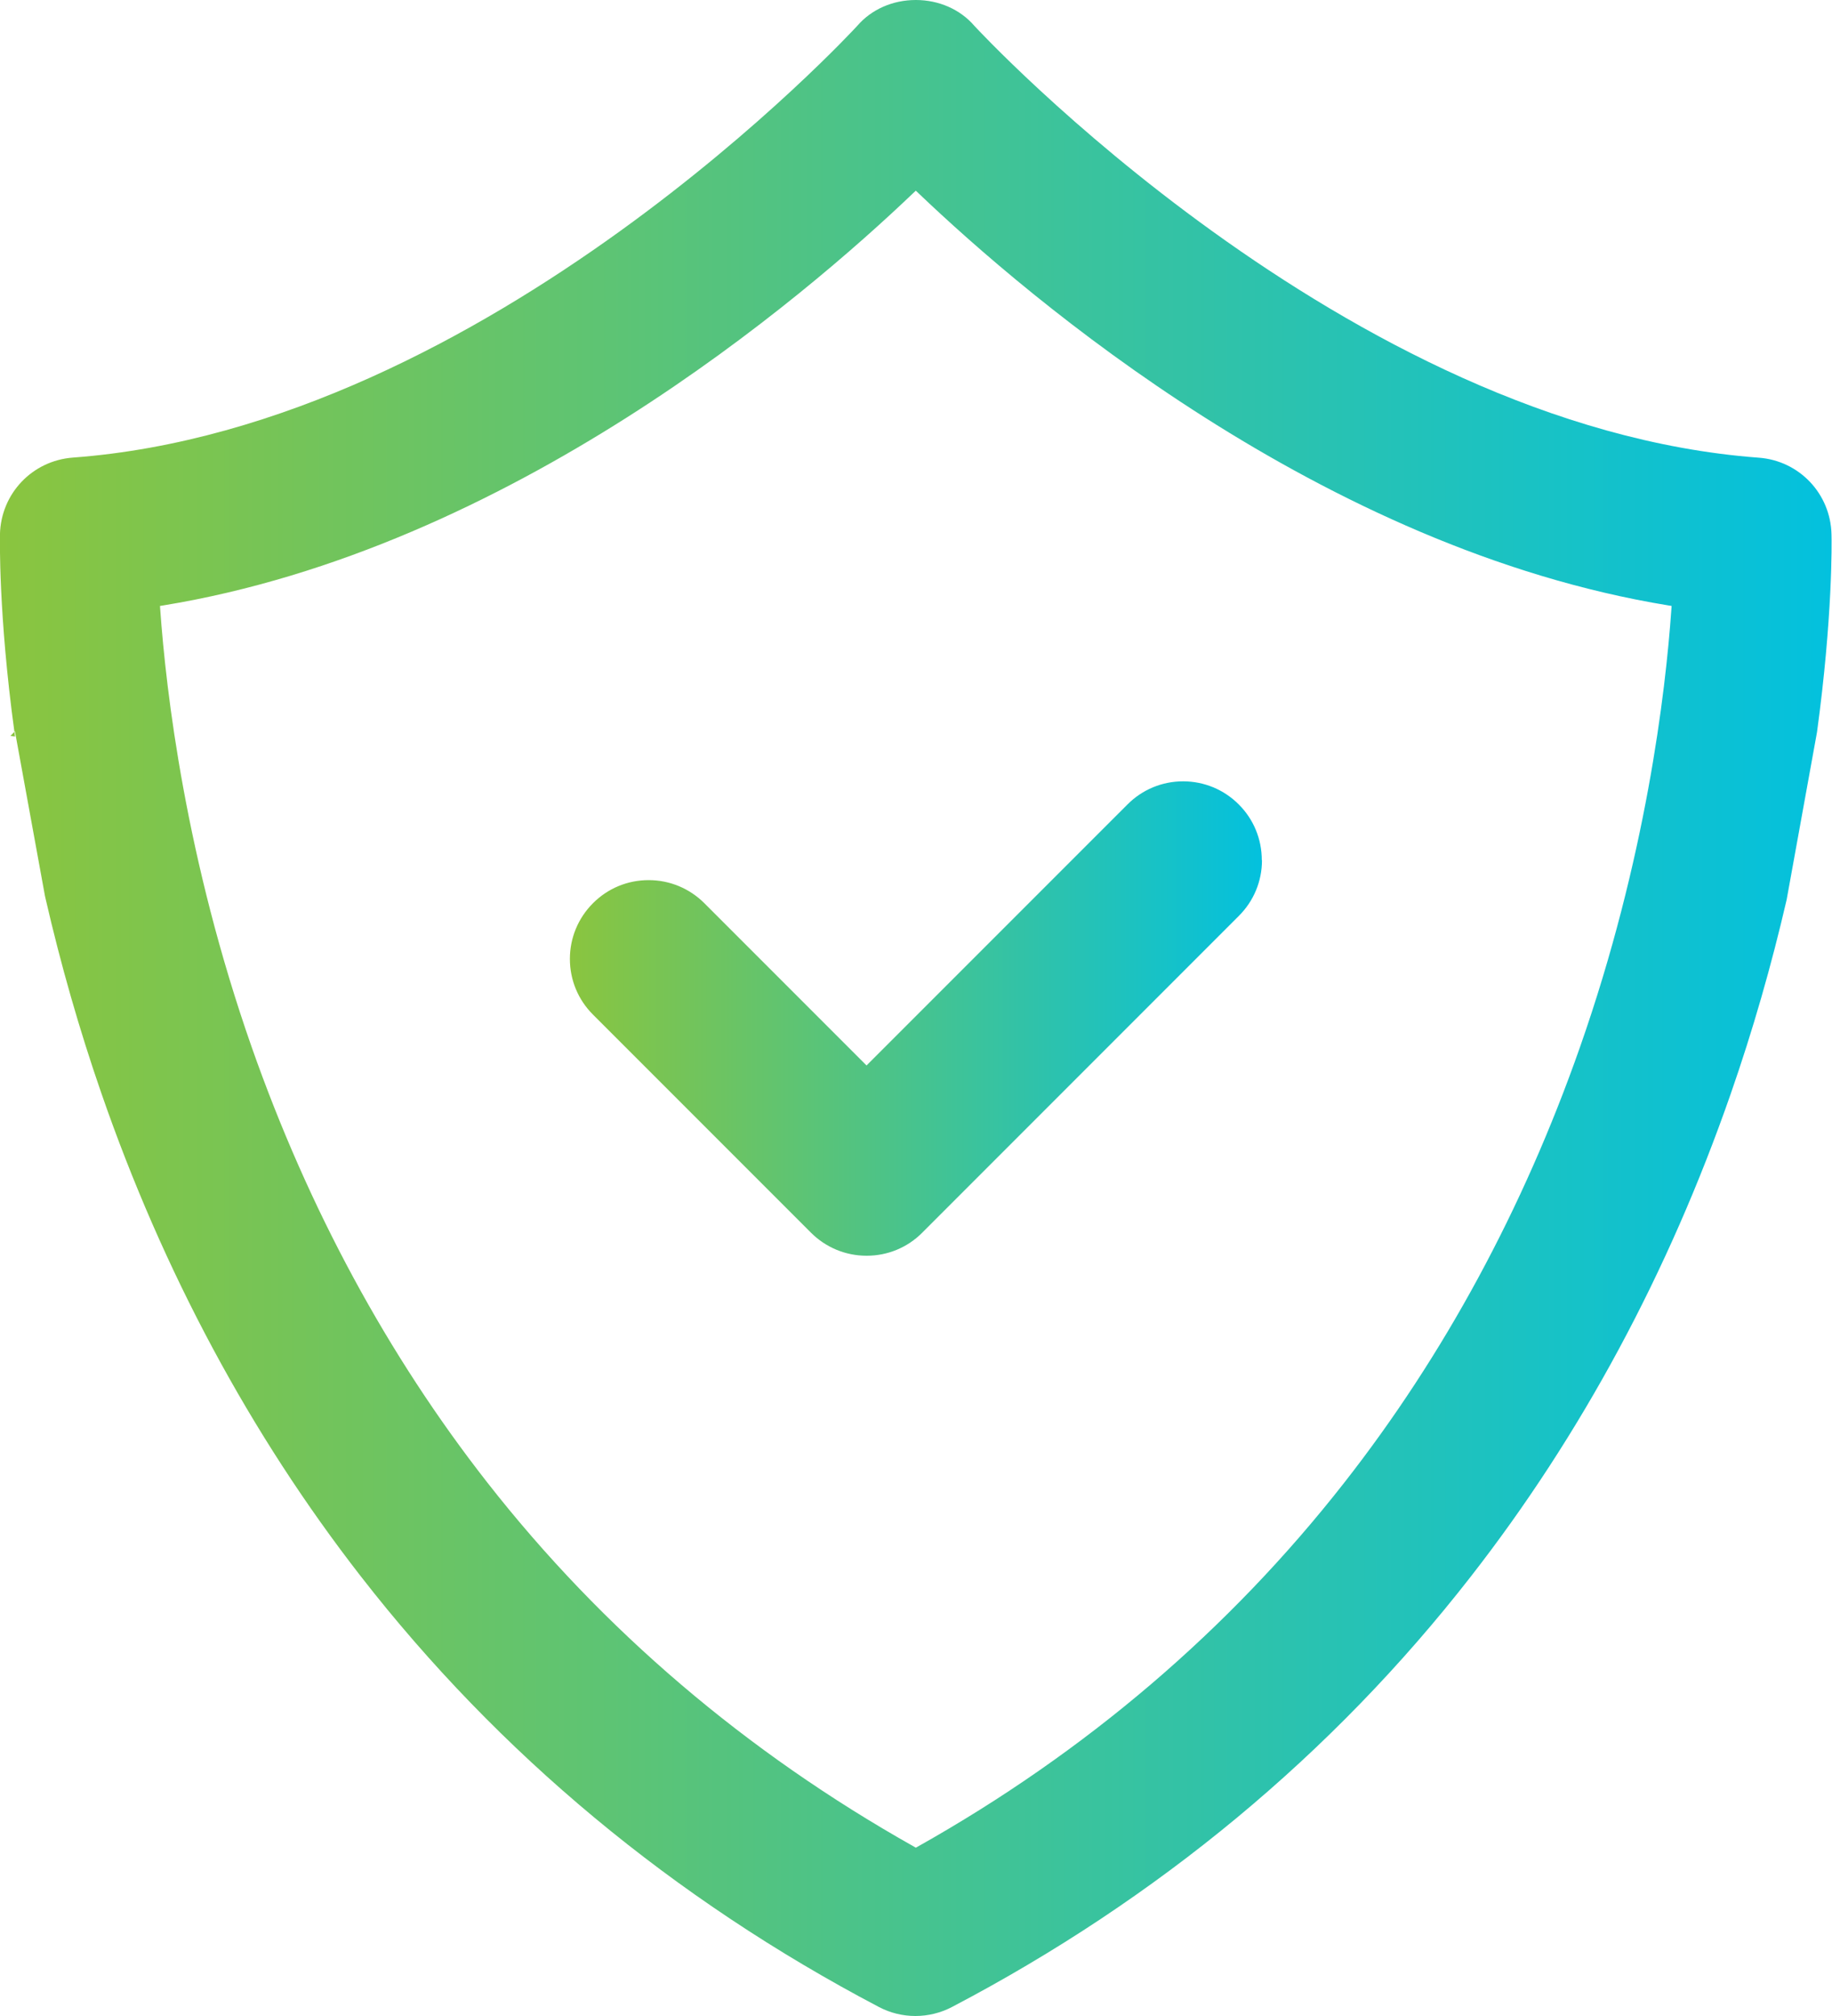 <svg width="40" height="44" viewBox="0 0 40 44" fill="none" xmlns="http://www.w3.org/2000/svg">
<g clip-path="url(#clip0_14931_10298)">
<path d="M0.326 15.96L0.981 19.551L0.994 19.609C1.325 21.047 1.733 22.475 2.21 23.851C3.561 27.755 5.467 31.303 7.874 34.399C10.889 38.276 14.696 41.441 19.187 43.802C19.433 43.932 19.709 44 19.986 44C20.263 44 20.54 43.932 20.785 43.804C25.279 41.447 29.09 38.288 32.109 34.415C34.521 31.323 36.43 27.776 37.788 23.875C38.268 22.498 38.678 21.071 39.01 19.635L39.673 15.977C40.015 13.468 39.994 11.843 39.989 11.665C39.97 10.775 39.284 10.053 38.398 9.989C29.377 9.316 21.351 0.647 21.279 0.569L21.27 0.559C20.962 0.204 20.498 0 19.996 0C19.493 0 19.03 0.203 18.722 0.559C18.642 0.647 10.655 9.314 1.592 9.987C0.704 10.053 0.02 10.773 -0.001 11.663C-0.001 11.733 -0.037 13.4 0.315 15.974L0.328 16.075L0.228 16.062M19.996 40.326L19.959 40.305C16.291 38.243 13.156 35.571 10.641 32.358C8.466 29.58 6.737 26.384 5.498 22.861C4.054 18.745 3.626 15.101 3.498 13.295L3.493 13.225L3.563 13.214C11.13 11.977 17.539 6.507 19.942 4.212L19.996 4.162L20.049 4.212C22.453 6.507 28.861 11.977 36.429 13.214L36.498 13.225L36.493 13.295C36.367 15.102 35.939 18.747 34.495 22.861C33.257 26.386 31.527 29.582 29.352 32.358C26.837 35.571 23.703 38.245 20.035 40.305L19.997 40.326H19.996Z" fill="url(#paint0_linear_14931_10298)"/>
<path d="M27.55 18.773C27.55 18.313 27.372 17.882 27.048 17.558C26.724 17.233 26.291 17.053 25.832 17.053C25.374 17.053 24.941 17.232 24.617 17.558L18.92 23.254L15.379 19.713C15.054 19.389 14.622 19.209 14.163 19.209C13.704 19.209 13.272 19.387 12.947 19.713C12.623 20.037 12.443 20.47 12.443 20.929C12.443 21.387 12.622 21.82 12.947 22.144L17.706 26.903C18.03 27.227 18.463 27.407 18.922 27.407C19.38 27.407 19.813 27.229 20.137 26.903L27.049 19.99C27.374 19.666 27.554 19.233 27.554 18.775L27.55 18.773Z" fill="url(#paint1_linear_14931_10298)"/>
</g>
<defs>
<linearGradient id="paint0_linear_14931_10298" x1="-0.001" y1="22" x2="39.993" y2="22" gradientUnits="userSpaceOnUse">
<stop stop-color="#8AC53F"/>
<stop offset="1" stop-color="#03C1DE"/>
</linearGradient>
<linearGradient id="paint1_linear_14931_10298" x1="12.442" y1="22.23" x2="27.55" y2="22.23" gradientUnits="userSpaceOnUse">
<stop stop-color="#8AC53F"/>
<stop offset="1" stop-color="#03C1DE"/>
</linearGradient>
<clipPath id="clip0_14931_10298">
<rect width="39.993" height="44" fill="white"/>
</clipPath>
</defs>
</svg>
